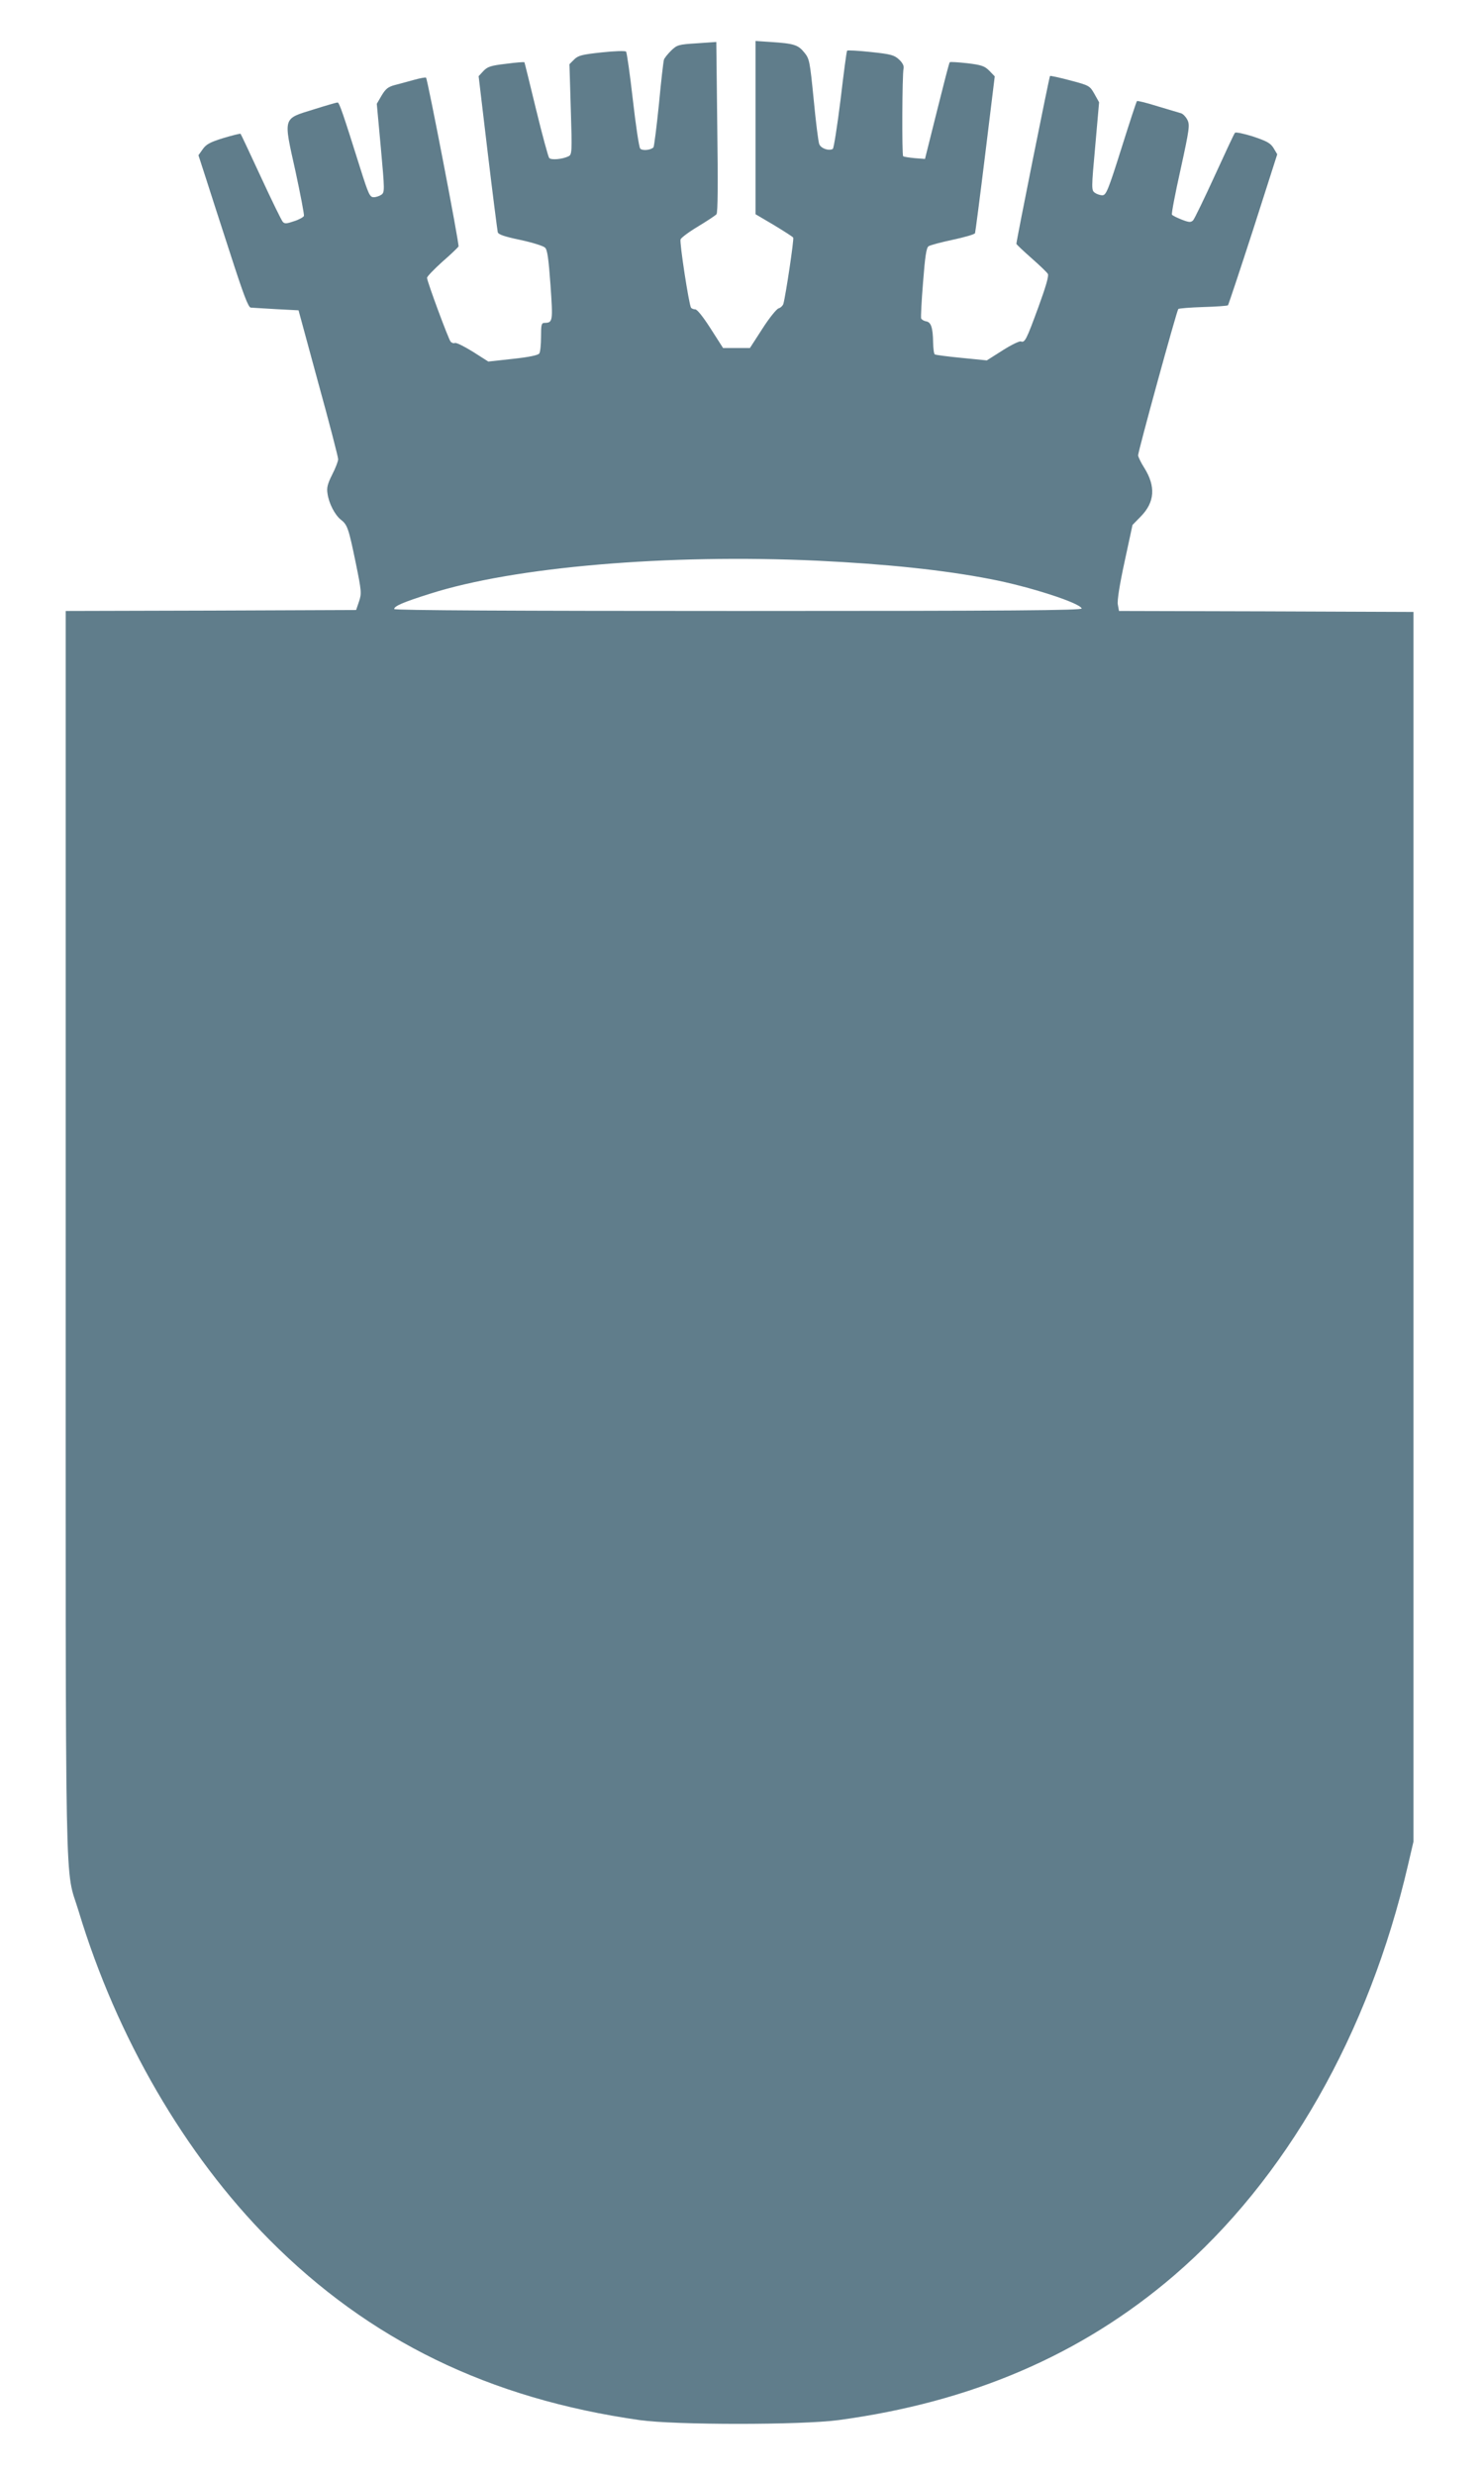 <?xml version="1.0" standalone="no"?>
<!DOCTYPE svg PUBLIC "-//W3C//DTD SVG 20010904//EN"
 "http://www.w3.org/TR/2001/REC-SVG-20010904/DTD/svg10.dtd">
<svg version="1.0" xmlns="http://www.w3.org/2000/svg"
 width="768pt" height="1280pt" viewBox="0 0 768 1280"
 preserveAspectRatio="xMidYMid meet">
<g transform="translate(0,1280) scale(0.1,-0.1)"
fill="#607d8b" stroke="none">
<path d="M3910 12140 l0 -448 95 -56 c51 -31 97 -60 100 -65 5 -8 -39 -301
-51 -343 -3 -9 -14 -20 -25 -23 -11 -4 -49 -51 -84 -106 l-64 -99 -70 0 -69 0
-64 100 c-39 61 -70 100 -80 100 -9 0 -19 4 -22 9 -11 18 -60 337 -54 353 4 9
44 39 91 67 46 28 89 56 95 63 7 9 8 158 4 452 l-5 439 -101 -7 c-95 -6 -102
-8 -133 -38 -18 -18 -35 -39 -37 -47 -3 -9 -15 -113 -26 -231 -12 -118 -25
-218 -28 -222 -15 -15 -59 -19 -69 -6 -6 7 -23 121 -38 253 -15 132 -31 244
-35 248 -4 5 -61 3 -126 -4 -103 -11 -122 -16 -143 -37 l-24 -24 7 -233 c7
-220 6 -234 -11 -243 -32 -16 -91 -21 -101 -9 -5 7 -36 120 -68 252 -32 132
-59 242 -60 243 -1 2 -44 -1 -95 -8 -79 -9 -96 -15 -117 -37 l-25 -27 47 -395
c26 -218 50 -403 52 -412 3 -12 36 -23 117 -40 61 -13 119 -31 128 -40 12 -12
18 -57 28 -194 13 -188 12 -194 -31 -195 -16 0 -18 -10 -18 -72 0 -40 -4 -79
-9 -86 -5 -9 -53 -19 -136 -28 l-128 -14 -80 51 c-44 27 -85 48 -93 45 -7 -3
-17 1 -22 7 -12 15 -122 312 -122 330 0 7 36 44 79 83 44 38 81 74 84 79 5 11
-160 865 -168 873 -2 3 -30 -2 -62 -11 -32 -9 -77 -21 -100 -27 -34 -9 -47
-19 -68 -54 l-25 -43 21 -228 c20 -220 20 -229 3 -242 -10 -7 -28 -13 -40 -13
-20 0 -27 15 -69 148 -90 286 -109 342 -118 342 -5 0 -61 -16 -124 -36 -161
-50 -157 -36 -94 -319 26 -121 46 -225 44 -232 -3 -6 -25 -19 -51 -27 -37 -13
-49 -14 -58 -4 -7 7 -58 112 -114 233 -56 121 -103 221 -105 223 -2 2 -42 -8
-89 -22 -68 -21 -89 -32 -107 -58 l-22 -31 36 -111 c19 -61 77 -238 127 -393
71 -220 95 -283 108 -284 9 -1 69 -4 132 -8 l115 -6 102 -375 c57 -206 103
-384 103 -395 0 -11 -14 -47 -31 -80 -24 -48 -29 -68 -24 -98 7 -51 38 -110
69 -135 34 -26 40 -44 77 -223 30 -147 31 -158 17 -200 l-15 -44 -751 -3 -752
-2 0 -3228 c0 -3578 -6 -3254 67 -3497 197 -652 550 -1259 987 -1699 518 -521
1137 -822 1916 -933 184 -26 835 -26 1030 0 689 93 1259 339 1735 747 580 498
1009 1250 1212 2125 l28 120 0 3180 0 3180 -762 3 -762 2 -6 33 c-4 20 9 102
35 222 l41 190 44 45 c71 73 77 154 17 250 -18 28 -32 58 -32 65 0 21 200 749
208 757 4 3 62 8 129 10 67 2 124 6 128 9 3 4 62 181 131 394 l124 387 -19 32
c-16 26 -35 36 -106 60 -48 15 -90 24 -94 19 -4 -4 -51 -105 -105 -223 -54
-118 -104 -221 -111 -229 -12 -12 -20 -12 -59 3 -25 10 -48 21 -51 26 -3 5 17
110 45 235 46 210 48 229 35 255 -8 16 -23 31 -32 34 -10 3 -64 19 -121 36
-57 18 -105 30 -108 27 -3 -2 -39 -113 -81 -246 -68 -216 -79 -241 -98 -241
-12 0 -29 6 -39 13 -18 13 -18 21 2 241 l20 227 -24 43 c-24 42 -26 44 -125
70 -56 15 -103 25 -105 23 -4 -4 -174 -852 -174 -868 0 -3 35 -36 78 -74 42
-37 81 -74 85 -82 6 -9 -12 -70 -49 -171 -62 -169 -70 -186 -91 -178 -7 3 -50
-18 -94 -46 l-82 -52 -131 13 c-72 7 -134 15 -138 18 -5 2 -8 30 -9 61 -1 78
-11 106 -36 110 -12 2 -23 9 -26 15 -2 7 2 91 10 187 10 131 17 178 28 186 8
6 65 21 126 34 61 13 113 28 115 34 2 6 26 191 53 411 l49 400 -28 29 c-24 24
-39 30 -114 39 -47 5 -88 8 -91 5 -3 -2 -32 -116 -66 -252 l-62 -248 -53 4
c-30 3 -57 7 -60 10 -7 7 -5 424 2 453 3 14 -4 29 -23 47 -25 23 -41 28 -146
39 -64 7 -120 10 -123 7 -3 -3 -18 -118 -34 -254 -17 -136 -35 -251 -40 -254
-20 -12 -61 2 -70 24 -5 11 -18 115 -29 231 -20 201 -22 211 -49 244 -32 39
-52 46 -174 54 l-78 5 0 -448z m320 -2240 c356 -17 653 -48 895 -95 200 -38
463 -123 473 -152 3 -10 -357 -13 -1777 -13 -1149 0 -1781 3 -1781 10 0 15 45
35 185 79 434 139 1231 207 2005 171z"/>
</g>
</svg>
